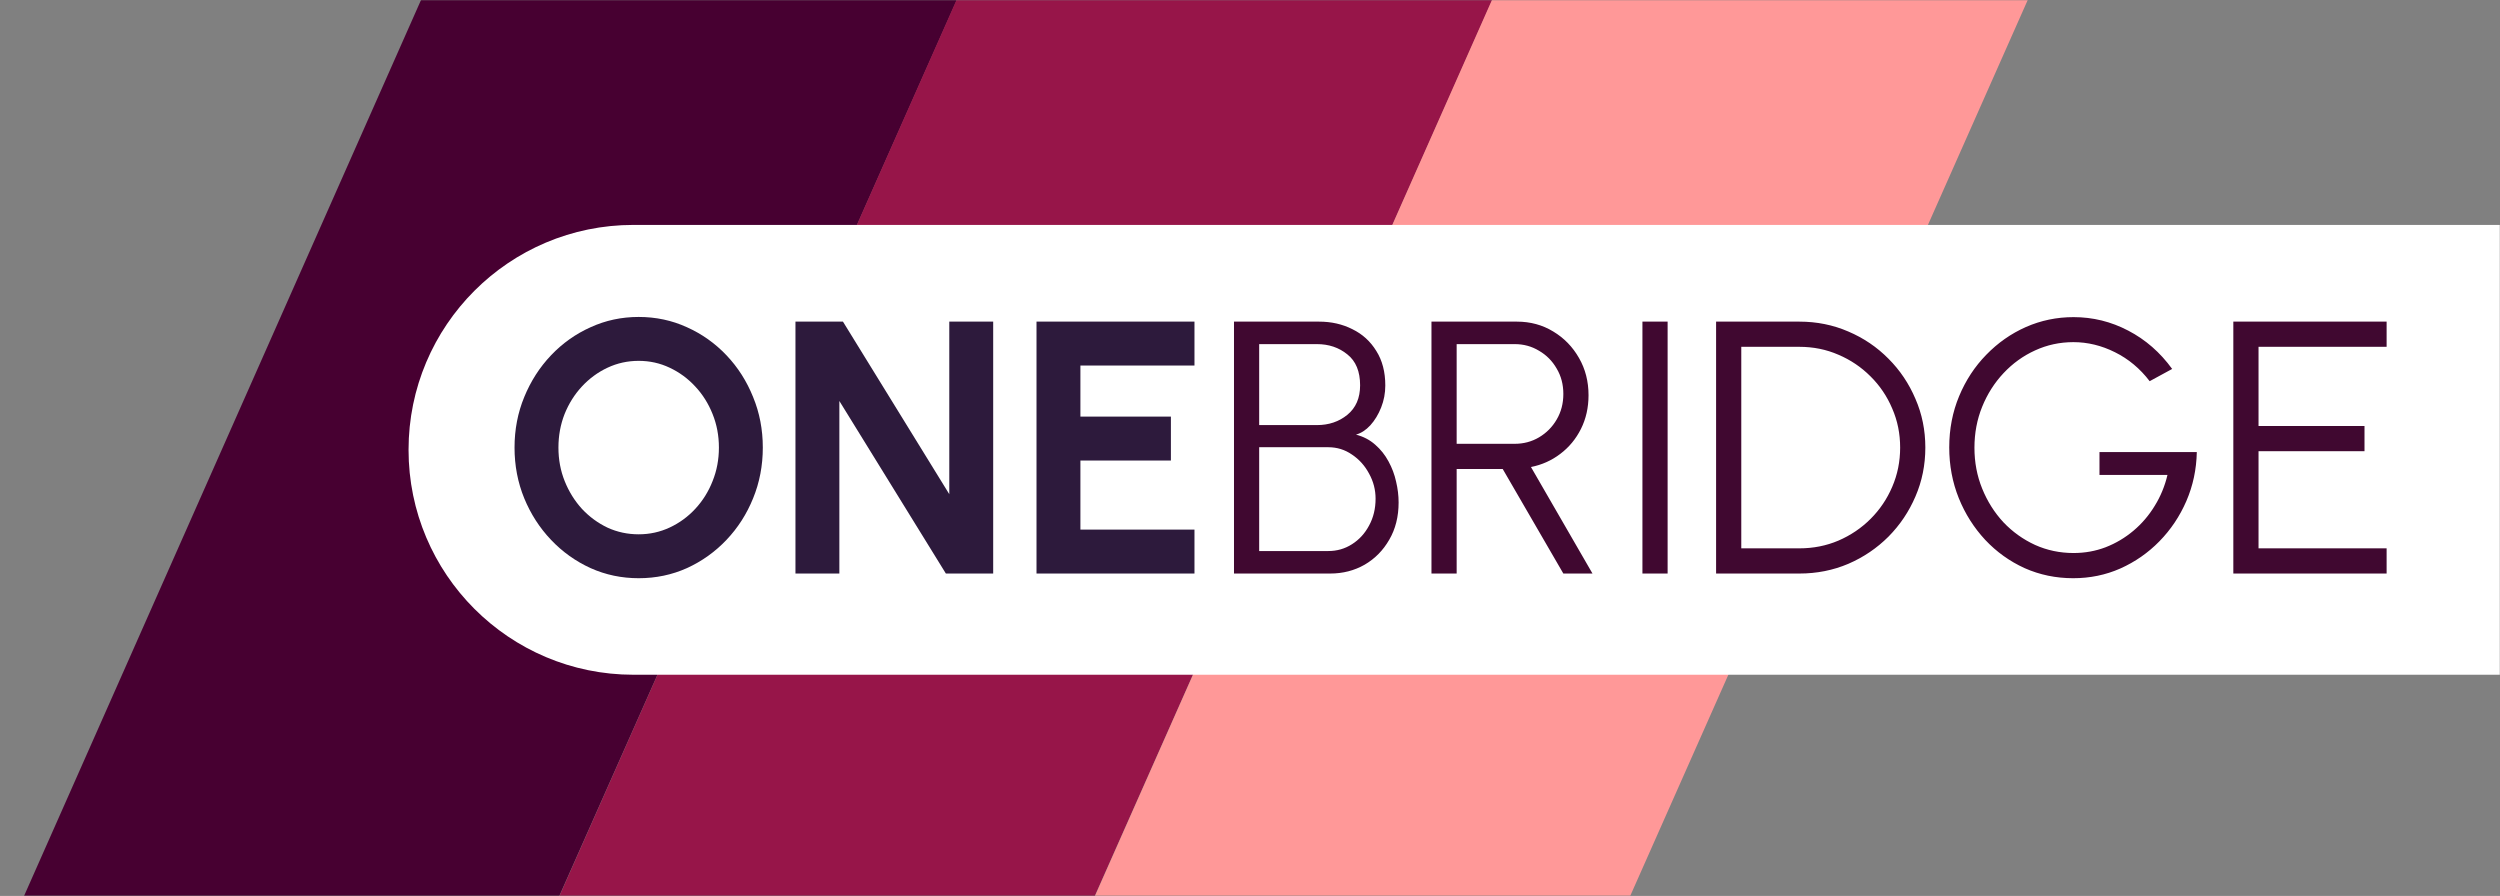 <svg width="1345" height="482" viewBox="0 0 1345 482" fill="none" xmlns="http://www.w3.org/2000/svg">
<rect x="0" y="0" width="1345" height="482" fill="#808080" stroke="none"/>
<mask id="mask0_2_943" style="mask-type:luminance" maskUnits="userSpaceOnUse" x="0" y="0" width="1345" height="482">
<path d="M1345 0H0V482H1345V0Z" fill="white"/>
</mask>
<g mask="url(#mask0_2_943)">
<path d="M283.912 520.318L514.774 1.72411e-05L226.51 0L-4.033 520.318H283.912Z" fill="#470031"/>
<path d="M571.986 520.318L802.848 1.72411e-05L514.587 0L284.041 520.318H571.986Z" fill="#971549"/>
<path d="M860.06 520.318L1090.92 1.72411e-05L802.66 0L572.115 520.318H860.06Z" fill="#FF9898"/>
<path d="M219.798 242.008C219.798 175.18 273.967 121.004 340.787 121.004H1345V363.012H340.787C273.967 363.012 219.798 308.837 219.798 242.008Z" fill="white"/>
<path d="M343.606 311.077C334.443 311.077 325.829 309.27 317.763 305.656C309.697 301.978 302.599 296.912 296.469 290.458C290.338 284.005 285.531 276.551 282.047 268.097C278.562 259.578 276.82 250.479 276.82 240.798C276.82 231.118 278.562 222.051 282.047 213.597C285.531 205.078 290.338 197.592 296.469 191.138C302.599 184.685 309.697 179.651 317.763 176.037C325.829 172.358 334.443 170.519 343.606 170.519C352.833 170.519 361.48 172.358 369.546 176.037C377.612 179.651 384.71 184.685 390.84 191.138C396.97 197.592 401.746 205.078 405.165 213.597C408.65 222.051 410.392 231.118 410.392 240.798C410.392 250.479 408.65 259.578 405.165 268.097C401.746 276.551 396.97 284.005 390.84 290.458C384.71 296.912 377.612 301.978 369.546 305.656C361.48 309.27 352.833 311.077 343.606 311.077ZM343.606 287.457C349.543 287.457 355.124 286.231 360.351 283.779C365.578 281.327 370.159 277.971 374.095 273.711C378.096 269.388 381.193 264.418 383.387 258.804C385.646 253.189 386.775 247.187 386.775 240.798C386.775 234.409 385.646 228.407 383.387 222.793C381.129 217.114 377.999 212.144 373.999 207.885C370.062 203.626 365.481 200.27 360.254 197.818C355.092 195.365 349.543 194.139 343.606 194.139C337.669 194.139 332.088 195.365 326.861 197.818C321.634 200.27 317.021 203.658 313.02 207.982C309.084 212.241 305.986 217.178 303.728 222.793C301.534 228.407 300.437 234.409 300.437 240.798C300.437 247.252 301.566 253.286 303.825 258.9C306.083 264.515 309.18 269.484 313.117 273.808C317.117 278.068 321.699 281.423 326.861 283.876C332.088 286.264 337.669 287.457 343.606 287.457ZM427.958 308.561V173.036H453.511L510.715 265.87V173.036H534.332V308.561H508.876L451.575 215.726V308.561H427.958ZM557.642 308.561V173.036H642.626V196.656H581.26V224.148H629.946V247.768H581.26V284.941H642.626V308.561H557.642Z" fill="#2D1A3C"/>
<path d="M663.887 308.561V173.036H709.67C716.252 173.036 722.22 174.391 727.576 177.102C732.997 179.748 737.288 183.652 740.45 188.815C743.676 193.913 745.289 200.109 745.289 207.401C745.289 211.532 744.547 215.468 743.063 219.211C741.579 222.954 739.643 226.149 737.255 228.795C734.868 231.376 732.287 233.054 729.512 233.829C733.513 234.861 736.965 236.668 739.869 239.25C742.773 241.766 745.16 244.767 747.031 248.252C748.903 251.673 750.258 255.287 751.097 259.094C752 262.902 752.452 266.645 752.452 270.323C752.452 277.939 750.774 284.618 747.419 290.362C744.128 296.105 739.708 300.591 734.158 303.817C728.609 306.98 722.446 308.561 715.671 308.561H663.887ZM677.438 296.46H714.606C719.317 296.46 723.576 295.234 727.383 292.782C731.254 290.329 734.319 286.974 736.578 282.714C738.901 278.455 740.062 273.647 740.062 268.291C740.062 263.515 738.901 259.03 736.578 254.835C734.319 250.576 731.254 247.155 727.383 244.574C723.576 241.928 719.317 240.605 714.606 240.605H677.438V296.46ZM677.438 228.698H708.508C714.897 228.698 720.349 226.859 724.866 223.18C729.448 219.437 731.738 214.145 731.738 207.304C731.738 199.818 729.448 194.268 724.866 190.654C720.349 186.976 714.897 185.136 708.508 185.136H677.438V228.698ZM770.13 308.561V173.036H816.106C823.333 173.036 829.851 174.811 835.658 178.36C841.466 181.845 846.079 186.589 849.499 192.59C852.919 198.528 854.629 205.207 854.629 212.629C854.629 219.276 853.274 225.31 850.564 230.731C847.854 236.152 844.144 240.637 839.433 244.187C834.787 247.736 829.528 250.091 823.656 251.253L856.759 308.561H841.079L808.46 252.318H783.681V308.561H770.13ZM783.681 238.766H814.945C819.72 238.766 824.076 237.604 828.012 235.281C832.012 232.893 835.174 229.698 837.497 225.697C839.885 221.631 841.079 217.049 841.079 211.951C841.079 206.853 839.885 202.303 837.497 198.302C835.174 194.236 832.012 191.041 828.012 188.718C824.076 186.33 819.72 185.136 814.945 185.136H783.681V238.766ZM883.627 308.561V173.036H897.177V308.561H883.627ZM923.259 308.561V173.036H968.073C977.43 173.036 986.206 174.811 994.401 178.36C1002.6 181.845 1009.79 186.718 1015.99 192.978C1022.18 199.173 1027.02 206.369 1030.5 214.565C1034.05 222.696 1035.83 231.441 1035.83 240.798C1035.83 250.156 1034.05 258.933 1030.5 267.129C1027.02 275.26 1022.18 282.456 1015.99 288.716C1009.79 294.911 1002.6 299.784 994.401 303.333C986.206 306.818 977.43 308.561 968.073 308.561H923.259ZM936.81 295.008H968.073C975.558 295.008 982.56 293.621 989.077 290.846C995.659 288.006 1001.43 284.102 1006.4 279.133C1011.37 274.163 1015.24 268.42 1018.02 261.902C1020.86 255.319 1022.28 248.285 1022.28 240.798C1022.28 233.312 1020.86 226.31 1018.02 219.792C1015.24 213.209 1011.34 207.433 1006.31 202.464C1001.34 197.495 995.594 193.623 989.077 190.848C982.56 188.008 975.558 186.589 968.073 186.589H936.81V295.008ZM1115.38 311.078C1106.09 311.078 1097.38 309.271 1089.25 305.657C1081.18 301.978 1074.12 296.912 1068.05 290.458C1061.99 283.94 1057.24 276.454 1053.82 268C1050.4 259.481 1048.69 250.382 1048.69 240.702C1048.69 230.828 1050.47 221.631 1054.02 213.113C1057.57 204.594 1062.44 197.172 1068.63 190.848C1074.83 184.459 1081.93 179.49 1089.93 175.94C1097.99 172.391 1106.54 170.616 1115.58 170.616C1125.97 170.616 1135.77 173.036 1145 177.876C1154.29 182.716 1162.17 189.589 1168.62 198.495L1156.52 205.078C1151.36 198.302 1145.13 193.107 1137.84 189.493C1130.61 185.879 1123.16 184.072 1115.48 184.072C1108.19 184.072 1101.32 185.556 1094.86 188.525C1088.48 191.429 1082.83 195.494 1077.93 200.722C1073.02 205.949 1069.18 211.983 1066.41 218.824C1063.63 225.665 1062.25 233.022 1062.25 240.895C1062.25 248.704 1063.63 256.029 1066.41 262.87C1069.18 269.71 1072.99 275.744 1077.83 280.972C1082.73 286.135 1088.41 290.2 1094.86 293.169C1101.32 296.073 1108.22 297.525 1115.58 297.525C1121.64 297.525 1127.39 296.493 1132.81 294.427C1138.29 292.298 1143.29 289.329 1147.81 285.522C1152.33 281.714 1156.13 277.261 1159.23 272.163C1162.39 267.064 1164.68 261.514 1166.1 255.512H1129.52V243.218H1181.88C1181.69 252.576 1179.81 261.353 1176.27 269.549C1172.72 277.745 1167.88 284.973 1161.75 291.233C1155.68 297.428 1148.68 302.301 1140.74 305.85C1132.87 309.335 1124.42 311.078 1115.38 311.078ZM1201.53 308.561V173.036H1284V186.589H1215.09V229.182H1272.1V242.734H1215.09V295.008H1284V308.561H1201.53Z" fill="#400830"/>
</g>
</svg>
